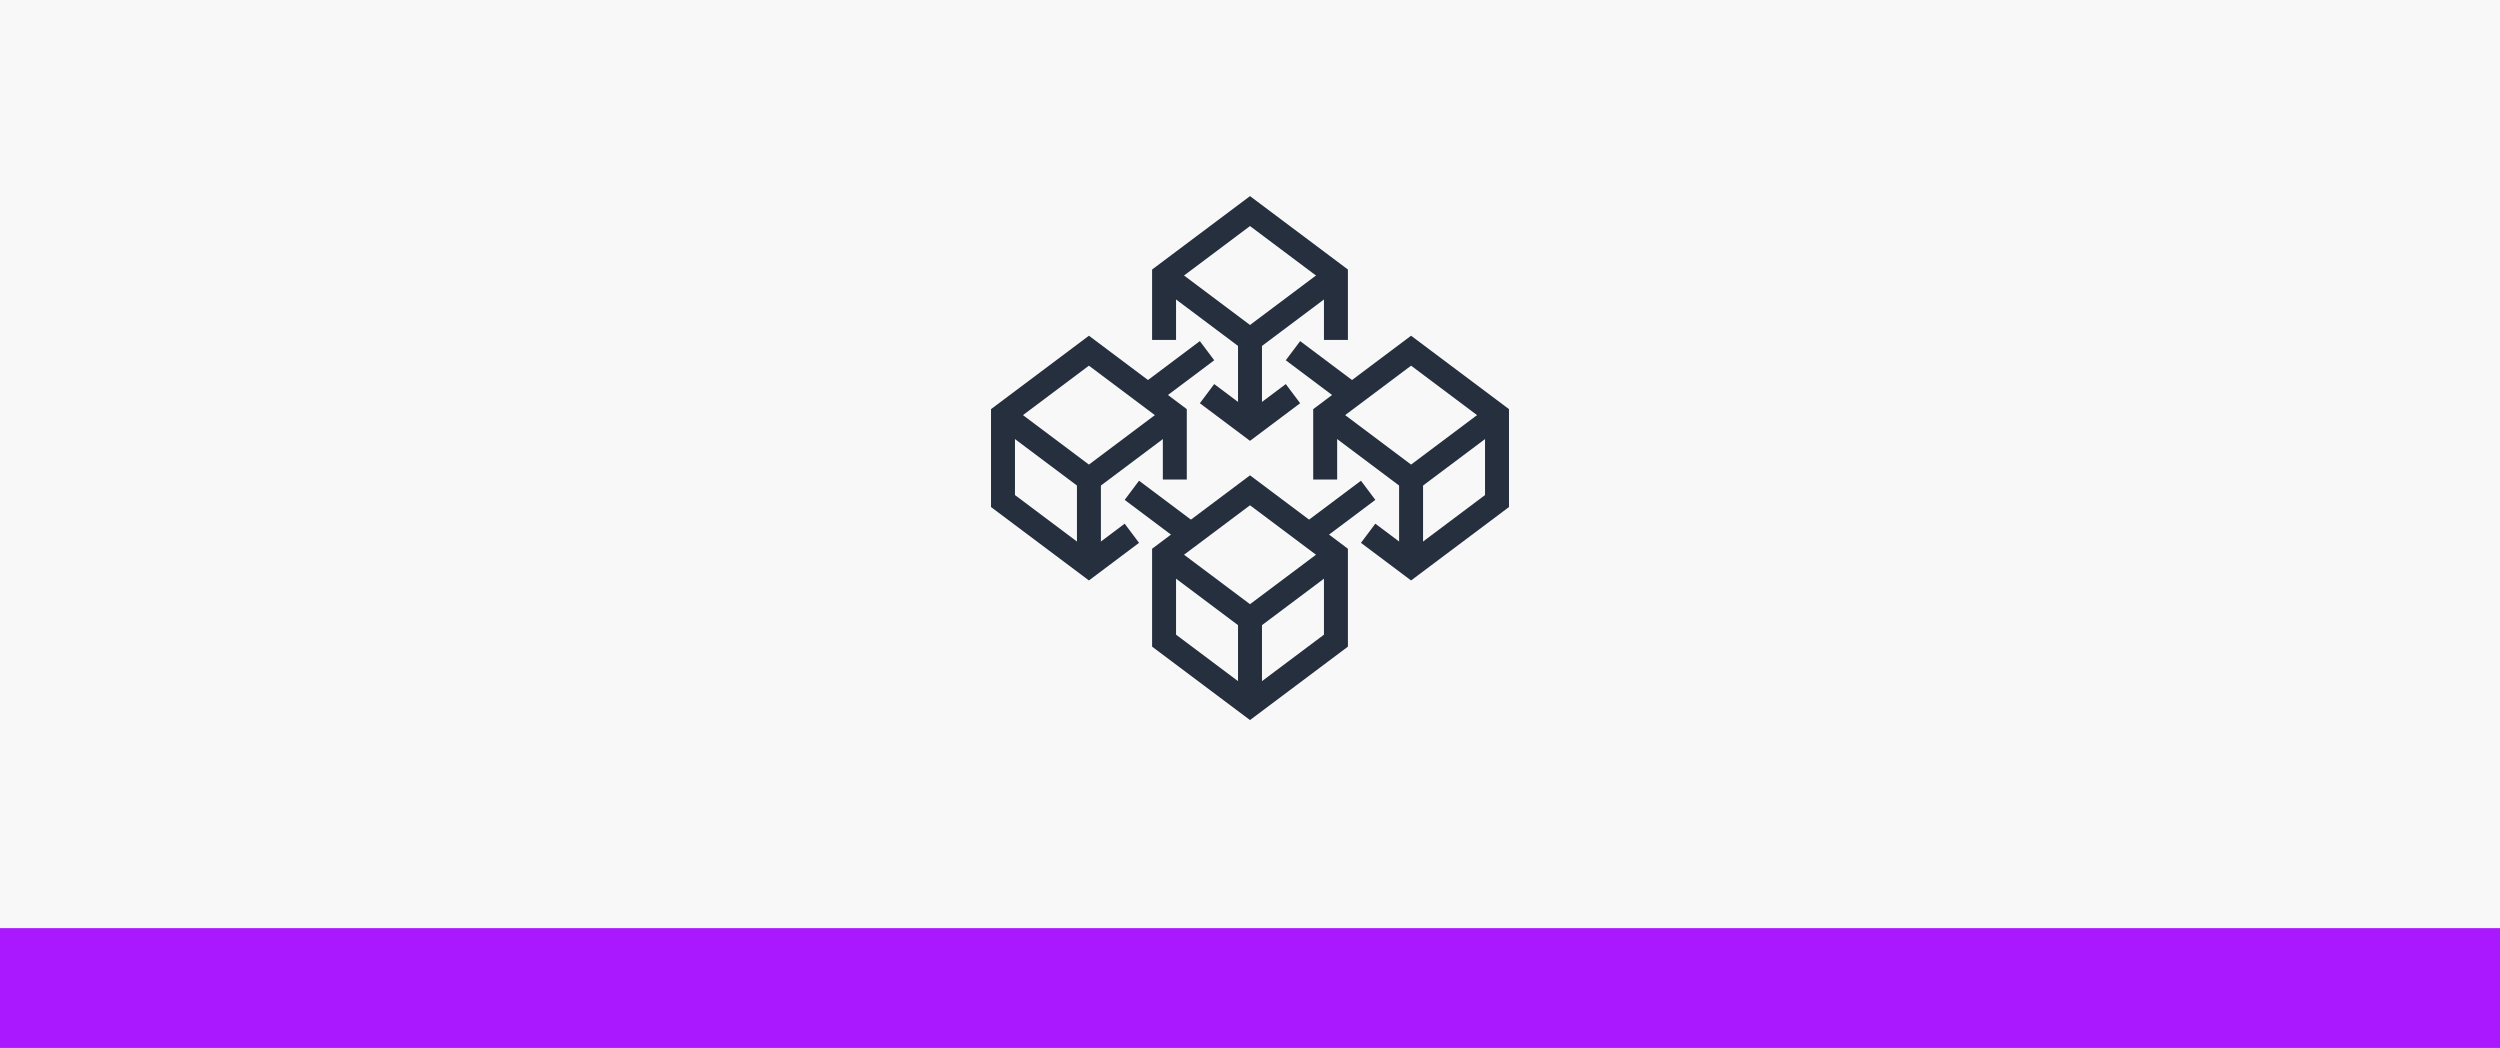 <?xml version="1.0" encoding="UTF-8"?><svg id="Layer_2" xmlns="http://www.w3.org/2000/svg" viewBox="0 0 835 350"><defs><style>.cls-1{fill:#a100ff;opacity:.9;}.cls-1,.cls-2{stroke-width:0px;}.cls-3{fill:none;stroke:#252f3d;stroke-miterlimit:10;stroke-width:8px;}.cls-2{fill:#f8f8f8;}</style></defs><g id="Layer_1-2"><rect class="cls-2" width="835" height="350"/><line class="cls-3" x1="388.8" y1="92.02" x2="417.5" y2="113.54"/><polygon class="cls-3" points="388.8 185.28 417.5 163.76 446.2 185.28 446.2 213.98 417.5 235.5 388.8 213.98 388.8 185.28"/><line class="cls-3" x1="378.04" y1="163.76" x2="397.76" y2="178.55"/><polyline class="cls-3" points="388.8 185.28 417.5 206.8 446.2 185.28"/><polyline class="cls-3" points="378.04 178.11 363.7 188.87 335 167.35 335 138.65 363.7 117.13 392.39 138.65 392.39 160.17"/><polyline class="cls-3" points="335 138.65 363.7 160.17 392.39 138.65"/><line class="cls-3" x1="383.42" y1="131.93" x2="403.15" y2="117.13"/><polyline class="cls-3" points="431.85 131.48 417.5 142.24 403.15 131.48"/><polyline class="cls-3" points="446.2 113.54 446.2 92.02 417.5 70.5 388.8 92.02 388.8 113.54"/><line class="cls-3" x1="446.2" y1="92.02" x2="417.5" y2="113.54"/><line class="cls-3" x1="456.96" y1="163.76" x2="437.24" y2="178.55"/><polyline class="cls-3" points="456.96 178.11 471.3 188.87 500 167.35 500 138.65 471.3 117.13 442.61 138.65 442.61 160.17"/><polyline class="cls-3" points="500 138.65 471.3 160.17 442.61 138.65"/><line class="cls-3" x1="451.58" y1="131.93" x2="431.85" y2="117.13"/><line class="cls-3" x1="417.5" y1="113.54" x2="417.5" y2="142.24"/><line class="cls-3" x1="363.7" y1="160.17" x2="363.7" y2="188.87"/><line class="cls-3" x1="417.5" y1="235.5" x2="417.5" y2="206.8"/><line class="cls-3" x1="471.3" y1="160.17" x2="471.3" y2="188.87"/><rect class="cls-1" y="310" width="835" height="40"/></g></svg>